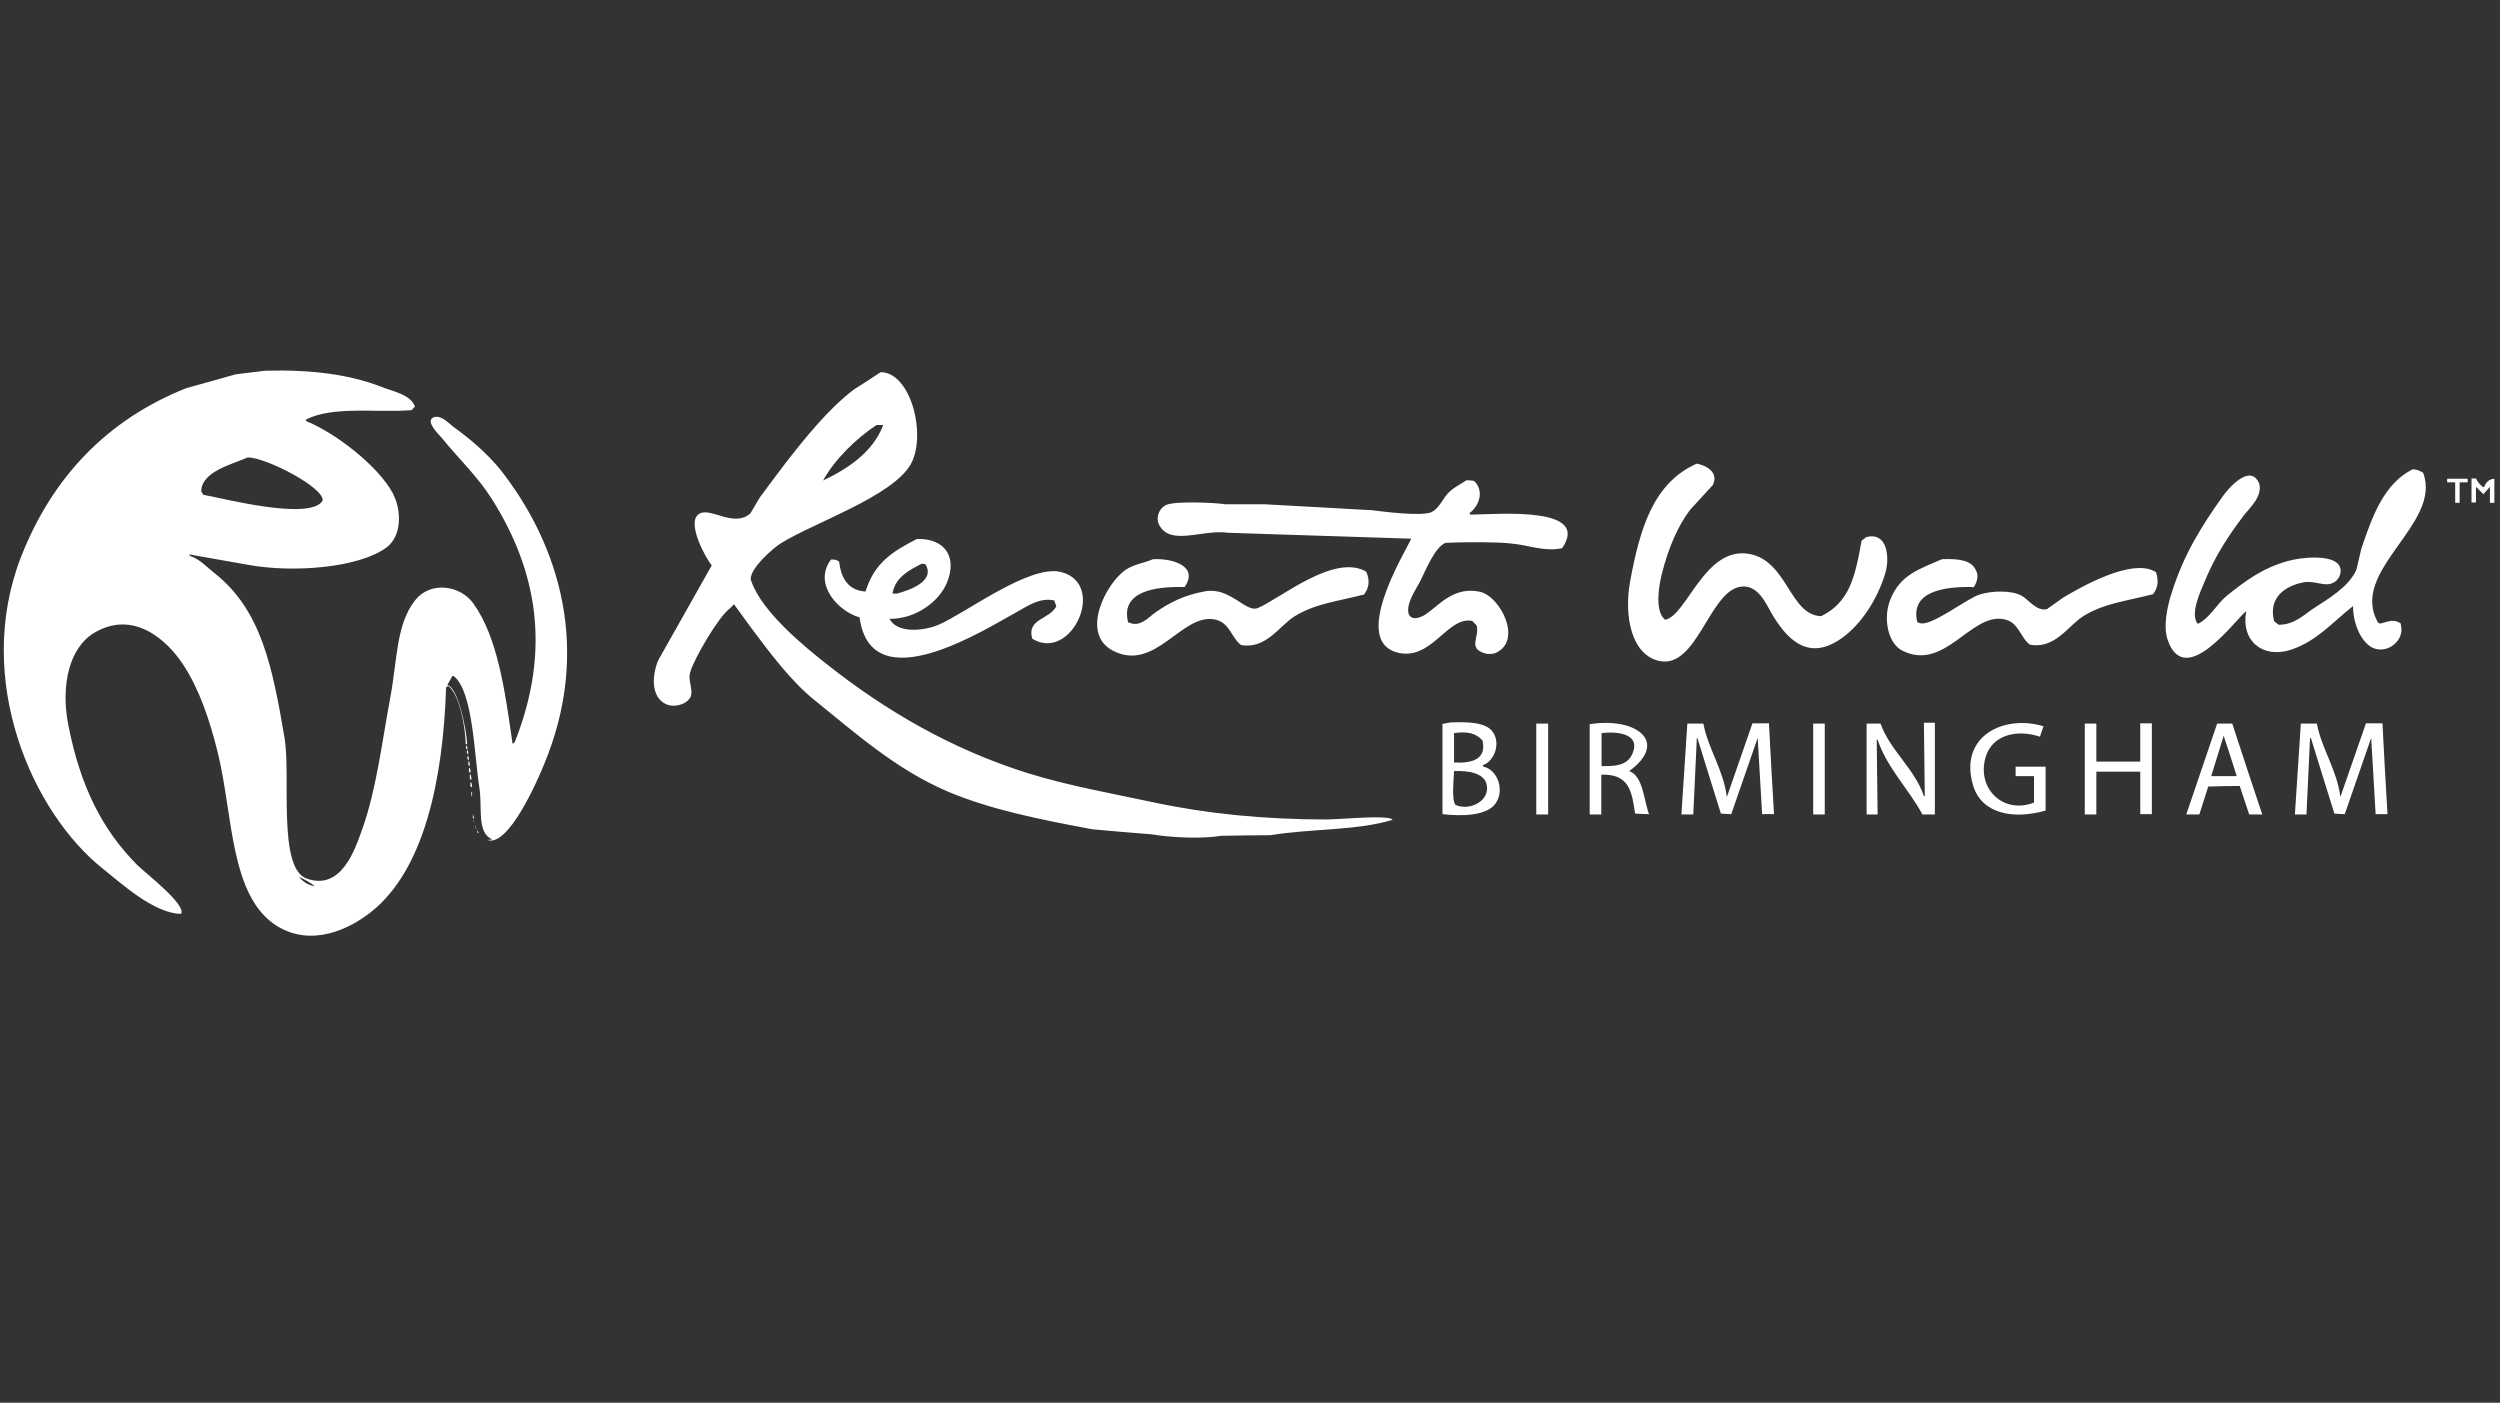 <?xml version="1.0" encoding="utf-8"?>
<!-- Generator: Adobe Illustrator 21.0.0, SVG Export Plug-In . SVG Version: 6.00 Build 0)  -->
<svg version="1.1" id="Layer_1" xmlns="http://www.w3.org/2000/svg" xmlns:xlink="http://www.w3.org/1999/xlink" x="0px" y="0px"
	 viewBox="0 0 842.3 472.6" style="enable-background:new 0 0 842.3 472.6;" xml:space="preserve">
<rect x="0" y="0" width="842.3" height="472.6" fill="#333333" stroke="none"/>
<style type="text/css">
	.st0{fill-rule:evenodd;clip-rule:evenodd;fill:#FFFFFF;}
</style>
<g>
	<g>
		<path class="st0" d="M152.6,143.7c-1-0.7-4.1-4.3-6.7-3c-2.7,1.4,2.3,6,3,6.9c5.5,6.8,12,12.9,16.8,20.5
			c15.3,24.2,20.1,50.9,7.7,82c-0.2,0.2-0.5,0.3-0.7,0.5c-2.5-17.3-4.9-35.8-13.3-47.4c-4.4-6-14.3-7.5-19.5-1
			c-6.5,8.2-6,20.1-8.4,32.8c-2.9,15.6-4.7,31-9.4,44.2c-2.5,7.1-7.1,21-18.8,16.8c-9.8-3.5-5.3-34.6-7.4-47.2
			c-4.1-24.3-7.9-43.2-23.5-55.6c-2.6-2-5-4.8-8.4-5.9c-0.1-0.2-0.2-0.3-0.2-0.5c6.6,1.2,13.2,2.3,19.8,3.5
			c15.3,2.8,37.5,1,46.7-5.9c5.1-3.9,5.1-12.4,2-18.3c-4.9-9.1-19.2-20.2-29.1-24.2c-0.1-0.2-0.2-0.3-0.2-0.5
			c9.1-4.7,23.6-2.3,35.6-3.2c0.4-0.4,0.8-0.8,1.2-1.2c-1.4-4.1-7.4-5.1-11.4-6.7c-10.8-4.2-23.6-5.8-39-5.4
			c-3.3,0.4-6.6,0.8-9.9,1.2c-5.6,1.6-11.2,3.1-16.8,4.7c-26.6,10.6-45.1,30-55.6,56.8c-16.1,41.4,3.8,86.3,27.7,105.2
			c5.7,4.5,17,15,26.2,15.1c1.9-3.1-12.1-13.8-14.8-16.5c-12-12.1-19.2-26.8-23.2-47.2c-2.6-13.4,0.4-25.9,8.6-30.9
			c13.4-8.1,24.8,2.5,30.1,10.6c5.4,8.2,8.9,18.5,11.6,29.4c5.3,21.1,4,48.9,20.2,58.8c11.6,7,24.2,1,31.6-4.9
			c17.9-14.2,24.2-44.7,25.2-75.6c0.2-0.2,0.5-0.3,0.7-0.5c3.7,2.6,5.8,13.7,5.9,19.5c0.2,0.1,0.3,0.2,0.5,0.2
			c-0.2-4.9-3.1-19.3-6.7-20c0.6-1,1.1-2,1.7-3h0.5c6.5,5.1,6.9,26.8,8.6,37.5c1.1,6.6-1,15.4,4.4,17.5c-0.6,0.1-1.2,0.2-1.7,0.2
			c7,2.6,16.8-19.8,19-25.2c16.2-38.6,5.5-74.1-14.8-99.8C163.9,152.6,158.6,148,152.6,143.7z M83.5,154.1
			c6.4,0.1,25.9,10.3,25.2,14.6c-4.3,6.9-33.9-0.9-40.2-2c-0.3-0.4-0.5-0.8-0.7-1.2C67.9,158.8,78.4,156.4,83.5,154.1z M100.7,295.4
			c2.1,1,3.8,1.9,5.4,3.2C103.7,298.2,102,297,100.7,295.4z M447,276.1c-20.8,0-40.2-1.9-58-5.7c-14.5-3.1-29.2-5.7-42.7-9.9
			c-26.1-8.2-48-21.2-67.2-36.3c-8.2-6.4-22.2-17.9-25.9-28.2c-1.9-3.4,7.4-11.5,10.1-13.1c11.5-7,37.3-15.7,43.5-26.4
			c5.5-9.6,0.2-31.1-10.1-31.1c-3,2-6.1,4-9.1,5.9c-8.4,6.4-16.2,16.1-22.7,24.4c-3,3.9-5.9,7.9-8.9,11.9c-1.1,1.8-2.1,3.6-3.2,5.4
			c-5.5,4.8-13.2-2-17,0c-5.1,2.5,2.3,15.6,4,17.5c-6,10.6-12,21.2-18,31.9c-2.2,5.2-2.5,12.4,2.5,14.8c3.2,1.5,7.5-0.2,8.4-2.5
			c0.9-2.5-1-5.5-0.2-8.1c1.3-4.7,9.8-19.1,13.3-21.5c0.5-0.5,1-1,1.5-1.5c2,2.7,3.9,5.4,5.9,8.1c6,8,13.2,17.7,21,24
			c13.9,11.2,27.5,23.4,44.9,30.9c14.6,6.2,31.3,9.5,48.9,12.8c6.7,0.6,13.3,1.2,20,1.7c6.6,1.1,16.7,1.6,23.5,0.5
			c5.5-0.1,11-0.2,16.5-0.2c14.1-2.3,29.3-1.5,41.2-5.2C468,274.4,451.3,276.1,447,276.1z M295.3,143.2h2.2v0.2
			c-3.5,9-11.8,14.5-20.2,18.5C281.2,154.8,288.5,147.7,295.3,143.2z M628.7,181c-0.5,0.4-1,0.8-1.5,1.2
			c-2.2,12.3-4.1,20.7-13.6,25.4c-10.7-0.3-11.3-18.8-24.4-21c-14.9-2.5-20.9,20.9-28.2,22.2c-3.5-2.8-2.2-11.2-1-15.8
			c2-7.9,5.1-15.5,9.4-21.2c2.6-2.8,5.1-5.6,7.7-8.4c2.1-4.4-2.4-6.6-5.4-7.2c-14.7,6.5-19.2,21.9-22.5,39.8
			c-2.1,11.7,0.5,24.7,9.9,26.7c12.4,2.6,16.7-22.5,26.7-24.9c6.3-1.5,9.2,5.6,11.1,8.9c5,8.4,12.1,16.4,23.5,8.4
			c6.7-4.7,12.2-13.3,14.8-22C636.8,187.6,635.8,179,628.7,181z M816.4,159.3c-1-0.6-1.8-1.1-3.5-1.2c-9.7,4.8-13.6,15.8-17.3,26.7
			c-0.6,2.4-1.1,4.8-1.7,7.2c-2.6,5.8-9.4,9.7-14.6,13.1c-3.3,2.2-6.3,5.4-11.6,5.4c-0.5-0.4-1-0.8-1.5-1.2
			c-2-7.7,3.3-11.8,9.9-13.1c3.8-0.7,7.1,1.6,9.9,0.2c1.8-0.7,3.4-3.5,2.2-5.7c-2-4-12.8-3-17.3-1.7c-8.5,2.3-14.5,6.8-20.5,11.6
			c-3.5,2.8-5.7,7.5-9.9,9.6c-2.8-3.1,1-11.2,2-13.6c3.6-8.9,8-15.7,13.3-22.7c1.9-2.6,6.5-6.4,5.4-10.9c-3-7.3-10.7,1.9-12.3,4.2
			c-7.1,10-13.2,19.6-17.3,32.8c-1.2,3.8-3,10.9-1.2,15.8c5.9,16.5,22.7-7,26.4-9.9c-1.9,9.9,5.4,16,14.8,13.1
			c8.9-2.8,14.6-9.7,21.2-14.8c-0.1,5.7,2.7,12.3,6.7,14.1c5,2.2,10.8-2.7,9.4-7.7v-0.5c-2.4-1.7-4.1-0.7-6.9,0
			c-0.2-0.1-0.5-0.2-0.7-0.2C791,192.4,823,176.6,816.4,159.3z M824.5,162.5h2.7v6.9h1.5v-6.9h2.7v-1.2h-6.9V162.5z M836.9,164.2
			c-0.9-0.3-2.1-1.7-2.7-3h-1.5v8.1h1.5V164c0.8,0.8,1.6,1.6,2.5,2.5c0.7-0.8,1.5-1.6,2.2-2.5v5.4h1.5v-8.1
			C838.4,161.4,837.4,162.8,836.9,164.2z M495.4,173.4c-0.1-0.2-0.2-0.3-0.3-0.5c3.3-2.5,5.1-7.5,1.5-10.9c-0.8-0.1-1.6-0.2-2.5-0.2
			c-2.4,1.6-4.9,2.7-6.7,4.9c-1.6,2-2.7,4.7-5.2,5.9c-3.7,1.4-15.9-0.2-20-0.7c-12-0.7-24-1.3-36.1-2h-13.3
			c-3.7-0.6-16.9-1.1-19.8,0.2c-1.9,0.8-3.6,3.3-2.7,6.2c3.5,8.1,14.7,1.9,23.5,3.2c20.6,0.7,41.2,1.3,61.7,2
			c-2.8,5.7-20,34.1-4.9,38.3c11.7,3.2,17-12.3,25.4-10.6c0.5,0.5,1,1,1.5,1.5c1.1,4-3.1,7.6,2.7,9.4c1.2,0.4,3,0.3,3.9-0.2
			c8.9-4.2,1.4-18.9-5.4-20.5c-8.5-1.9-13.4,4-17.8,7.2c-1.5,1.1-4.8,2.9-6.2,0.5c-1.3-3.5,2.5-8.7,3.7-11.1
			c1.9-3.7,4.9-11.5,8.6-13.1c2.6-0.1,5.1-0.2,7.7-0.2c6.6,0,12.7-0.1,18.5,1c4,0.8,8.7,2,13.1,1C536,170.6,505.6,173.2,495.4,173.4
			z M291.6,199.3c-5.9-0.4-8.2-4.5-8.9-10.1c-0.8-0.5-1.2-0.7-2.7-0.7c-6.2,8.2,2.4,17.5,9.6,19.5c3.9,28.8,42.8,3.7,52.8-1.7
			c3.6-2,7.9-5.1,12.8-4c0.2,0.7,0.5,1.3,0.7,2c-2.4,4.5-10.1,4.2-8.1,10.9c13.2,8.1,25.4-18.6,9.6-22.5
			c-10.6-2.6-32.4,14.1-41.2,17.8c-5.2,2.2-14,2.9-16.5-2c8.8,0.1,16.7-5.8,19.3-12.1c3.7-8.9-0.8-15.1-10.1-14.8
			C300.5,185.9,294.6,189.7,291.6,199.3z M310.6,189.9c0.4,0.1,0.8,0.2,1.2,0.2c3.5,5.8-5.6,8.8-9.6,9.9h-1.5
			C301.6,194.5,306.3,192.1,310.6,189.9z M375.1,219.3c14.2,7.2,23-12.7,34.1-10.6c5.2,1,5.5,6,8.9,8.6c8.4,1.6,13-6.5,18-9.6
			c6.9-4.3,14.1-5,23.5-7.4c1.7-2.4,2-4.7,0.7-7.7c-10.8-6.3-29.1,9.2-36.6,12.3c-4,1.5-9.3-7.1-17.5-5.7c-7,1.2-12.2,3.8-17,7.2
			c-1.9,1.3-4.9,4.9-8.4,3.5c-0.2-0.1-0.5-0.2-0.7-0.2c-2.7-10.4,9-12.2,19-11.9c4.8-6.9-3.6-9.7-10.6-9.4c-3.3,1.4-6.4,1.7-9.1,3.5
			C372.9,196.1,363.6,213.5,375.1,219.3z M694.9,201.5c-1.7,1.2-3.5,2.5-5.2,3.7c-3.3,1-6.6-3.4-8.4-4.4c-3.4-2-10.2-1.8-14.3-0.5
			c-4.5,1.4-16.6,11.1-20.3,9.6c-0.2-0.1-0.5-0.2-0.7-0.2c-2.6-10.4,8.9-12.2,19-11.9c0.9-1.3,1.9-3.7,0.7-5.7
			c-1.5-3.5-6.2-3.9-11.4-3.7c-8.1,3.5-13.9,5.3-17.3,13.3c-2.7,6.4-1,15,3.9,17.5c14.2,7.2,23-12.6,34.1-10.6
			c5.2,0.9,5.5,6,8.9,8.6c8.5,1.6,13-6.5,18-9.6c6.9-4.3,14.1-5,23.5-7.4c1.6-2.1,2-4.4,1-7.4C718.6,187.6,700.5,198.1,694.9,201.5z
			 M679.1,261.5h6.2v8.9c-10.5,4.1-19.4-4.9-16.3-15.3c2.1-7.2,10-9.6,18.3-6.9c0.4-1.2,0.8-2.3,1.2-3.5c-13.4-4.1-28.7,3.4-23.7,20
			c2.9,9.5,13.5,11.5,24.4,8.4v-14.8h-10.1V261.5z M499.8,258.3c-0.1-0.2-0.2-0.3-0.2-0.5c3.7-1.2,6.3-7.3,3.2-11.4
			c-2.4-3.1-8.3-3.2-14.1-3c-0.9,0.2-1.8,0.3-2.7,0.5v30.4c6.8,0.8,14.9,0.5,17.8-3.5C507.1,266.4,504.6,259.3,499.8,258.3z
			 M489.9,247c4.6-0.7,7.5,0.1,9.6,2.5c1.4,6.4-3.6,7.7-9.6,7.4V247z M490.4,271.2c-1.4-1.6-0.6-8.7-0.5-11.4
			c4.8-0.2,9.8,0.6,10.9,4.2C502.4,269.6,495.4,273.4,490.4,271.2z M548.9,259.8c13.6-9.9,2.2-18.3-13.3-15.8v30.4h3.9V261
			c9.4-0.3,10.3,5.6,11.4,13.1c1.6,0.1,3.1,0.2,4.7,0.2C553.8,269.7,553.7,261.5,548.9,259.8z M539.6,258.1V247
			c4.6-0.6,12.1,0,10.9,5.4C549.3,257.3,545.8,258.3,539.6,258.1z M648.5,268.2h-0.3c-3.1-9.2-11.5-15.5-14.6-24.4h-4.7v30.6h3.7
			c-0.1-8.4-0.2-16.8-0.3-25.2h0.3c3.1,9.4,10.6,16.8,15.1,25.2h4.2v-30.9h-3.7C648.3,251.7,648.4,260,648.5,268.2z M517.6,274.4h4
			v-30.6h-4V274.4z M590.4,243.8c-2.8,8.1-5.6,16.1-8.4,24.2c-0.1,0.2-0.2,0.3-0.2,0.5c-1.1-9.1-6.3-16.2-7.9-24.7h-5.4
			c-0.7,10.2-1.3,20.4-2,30.6h4c0.4-8.6,0.8-17.1,1.2-25.7h0.2c2.6,8.5,5.3,17,7.9,25.4c1.2,0.1,2.3,0.2,3.5,0.2
			c3-8.6,5.9-17.1,8.9-25.7c0.5,8.6,1,17.1,1.5,25.7h4c-0.6-10.2-1.2-20.4-1.7-30.6H590.4z M610.9,274.4h3.9v-30.6h-3.9V274.4z
			 M721.1,256.6h-14.8v-12.8h-3.9v30.6h3.9V260h14.8v14.3h3.9v-30.6h-3.9V256.6z M747,243.8c-3.5,10.2-6.9,20.4-10.4,30.6h4.4
			c1-3.1,2-6.3,3-9.4c3.5-0.1,7.1-0.2,10.6-0.2c1.1,3.2,2.1,6.4,3.2,9.6h4.4c-3.4-10.2-6.8-20.4-10.1-30.6H747z M745,261.5
			c1.4-4.5,2.8-9.1,4.2-13.6c1.5,4.5,3,9.1,4.4,13.6H745z M797.1,243.8c-2.8,8.1-5.6,16.1-8.4,24.2c-0.1,0.2-0.2,0.3-0.2,0.5
			c-1.1-9.1-6.3-16.2-7.9-24.7h-5.4c-0.7,10.2-1.3,20.4-2,30.6h3.9c0.4-8.6,0.8-17.1,1.2-25.7h0.3c2.6,8.5,5.3,17,7.9,25.4
			c1.2,0.1,2.3,0.2,3.5,0.2c3-8.6,5.9-17.1,8.9-25.7c0.5,8.6,1,17.1,1.5,25.7h4c-0.6-10.2-1.2-20.4-1.7-30.6H797.1z M157,251.2v1
			c0.2,0.1,0.3,0.2,0.5,0.2C157.4,251.4,157.6,251.7,157,251.2z M157.3,252.6v1.2c0.2,0.1,0.3,0.2,0.5,0.3
			C157.7,253.1,157.8,253.1,157.3,252.6z M157.5,254.6v1.2c0.2,0.1,0.3,0.2,0.5,0.2C157.9,255.1,158.1,255.1,157.5,254.6z
			 M157.8,256.3v1.5c0.2,0.1,0.3,0.2,0.5,0.2C158.2,257,158.3,256.9,157.8,256.3z M158,258.6v1.5c0.2,0.1,0.3,0.2,0.5,0.3
			C158.5,259.2,158.6,259.1,158,258.6z M158.3,260.8v1.7c0.2,0.1,0.3,0.2,0.5,0.2C158.8,261.6,158.8,261.3,158.3,260.8z
			 M158.5,263.5v1.5c0.2,0.1,0.3,0.2,0.5,0.2C159,264.1,159.1,264,158.5,263.5z M158.8,268.4c0.4-0.8,0.4-1.4,0-1.7V268.4z
			 M159.3,275.6c0.2,0.1,0.3,0.2,0.5,0.2c-0.2-0.5-0.3-1-0.5-1.5V275.6z M159.5,276.8h0.2c-0.1-0.2-0.2-0.5-0.2-0.7V276.8z
			 M160,278.6h0.2c-0.1-0.2-0.2-0.5-0.2-0.7V278.6z M160.3,279.3h0.2c-0.1-0.3-0.2-0.5-0.2-0.7V279.3z M160.8,280.5
			c0.2,0.1,0.3,0.2,0.5,0.2c-0.2-0.3-0.3-0.7-0.5-1V280.5z"/>
	</g>
</g>
</svg>
